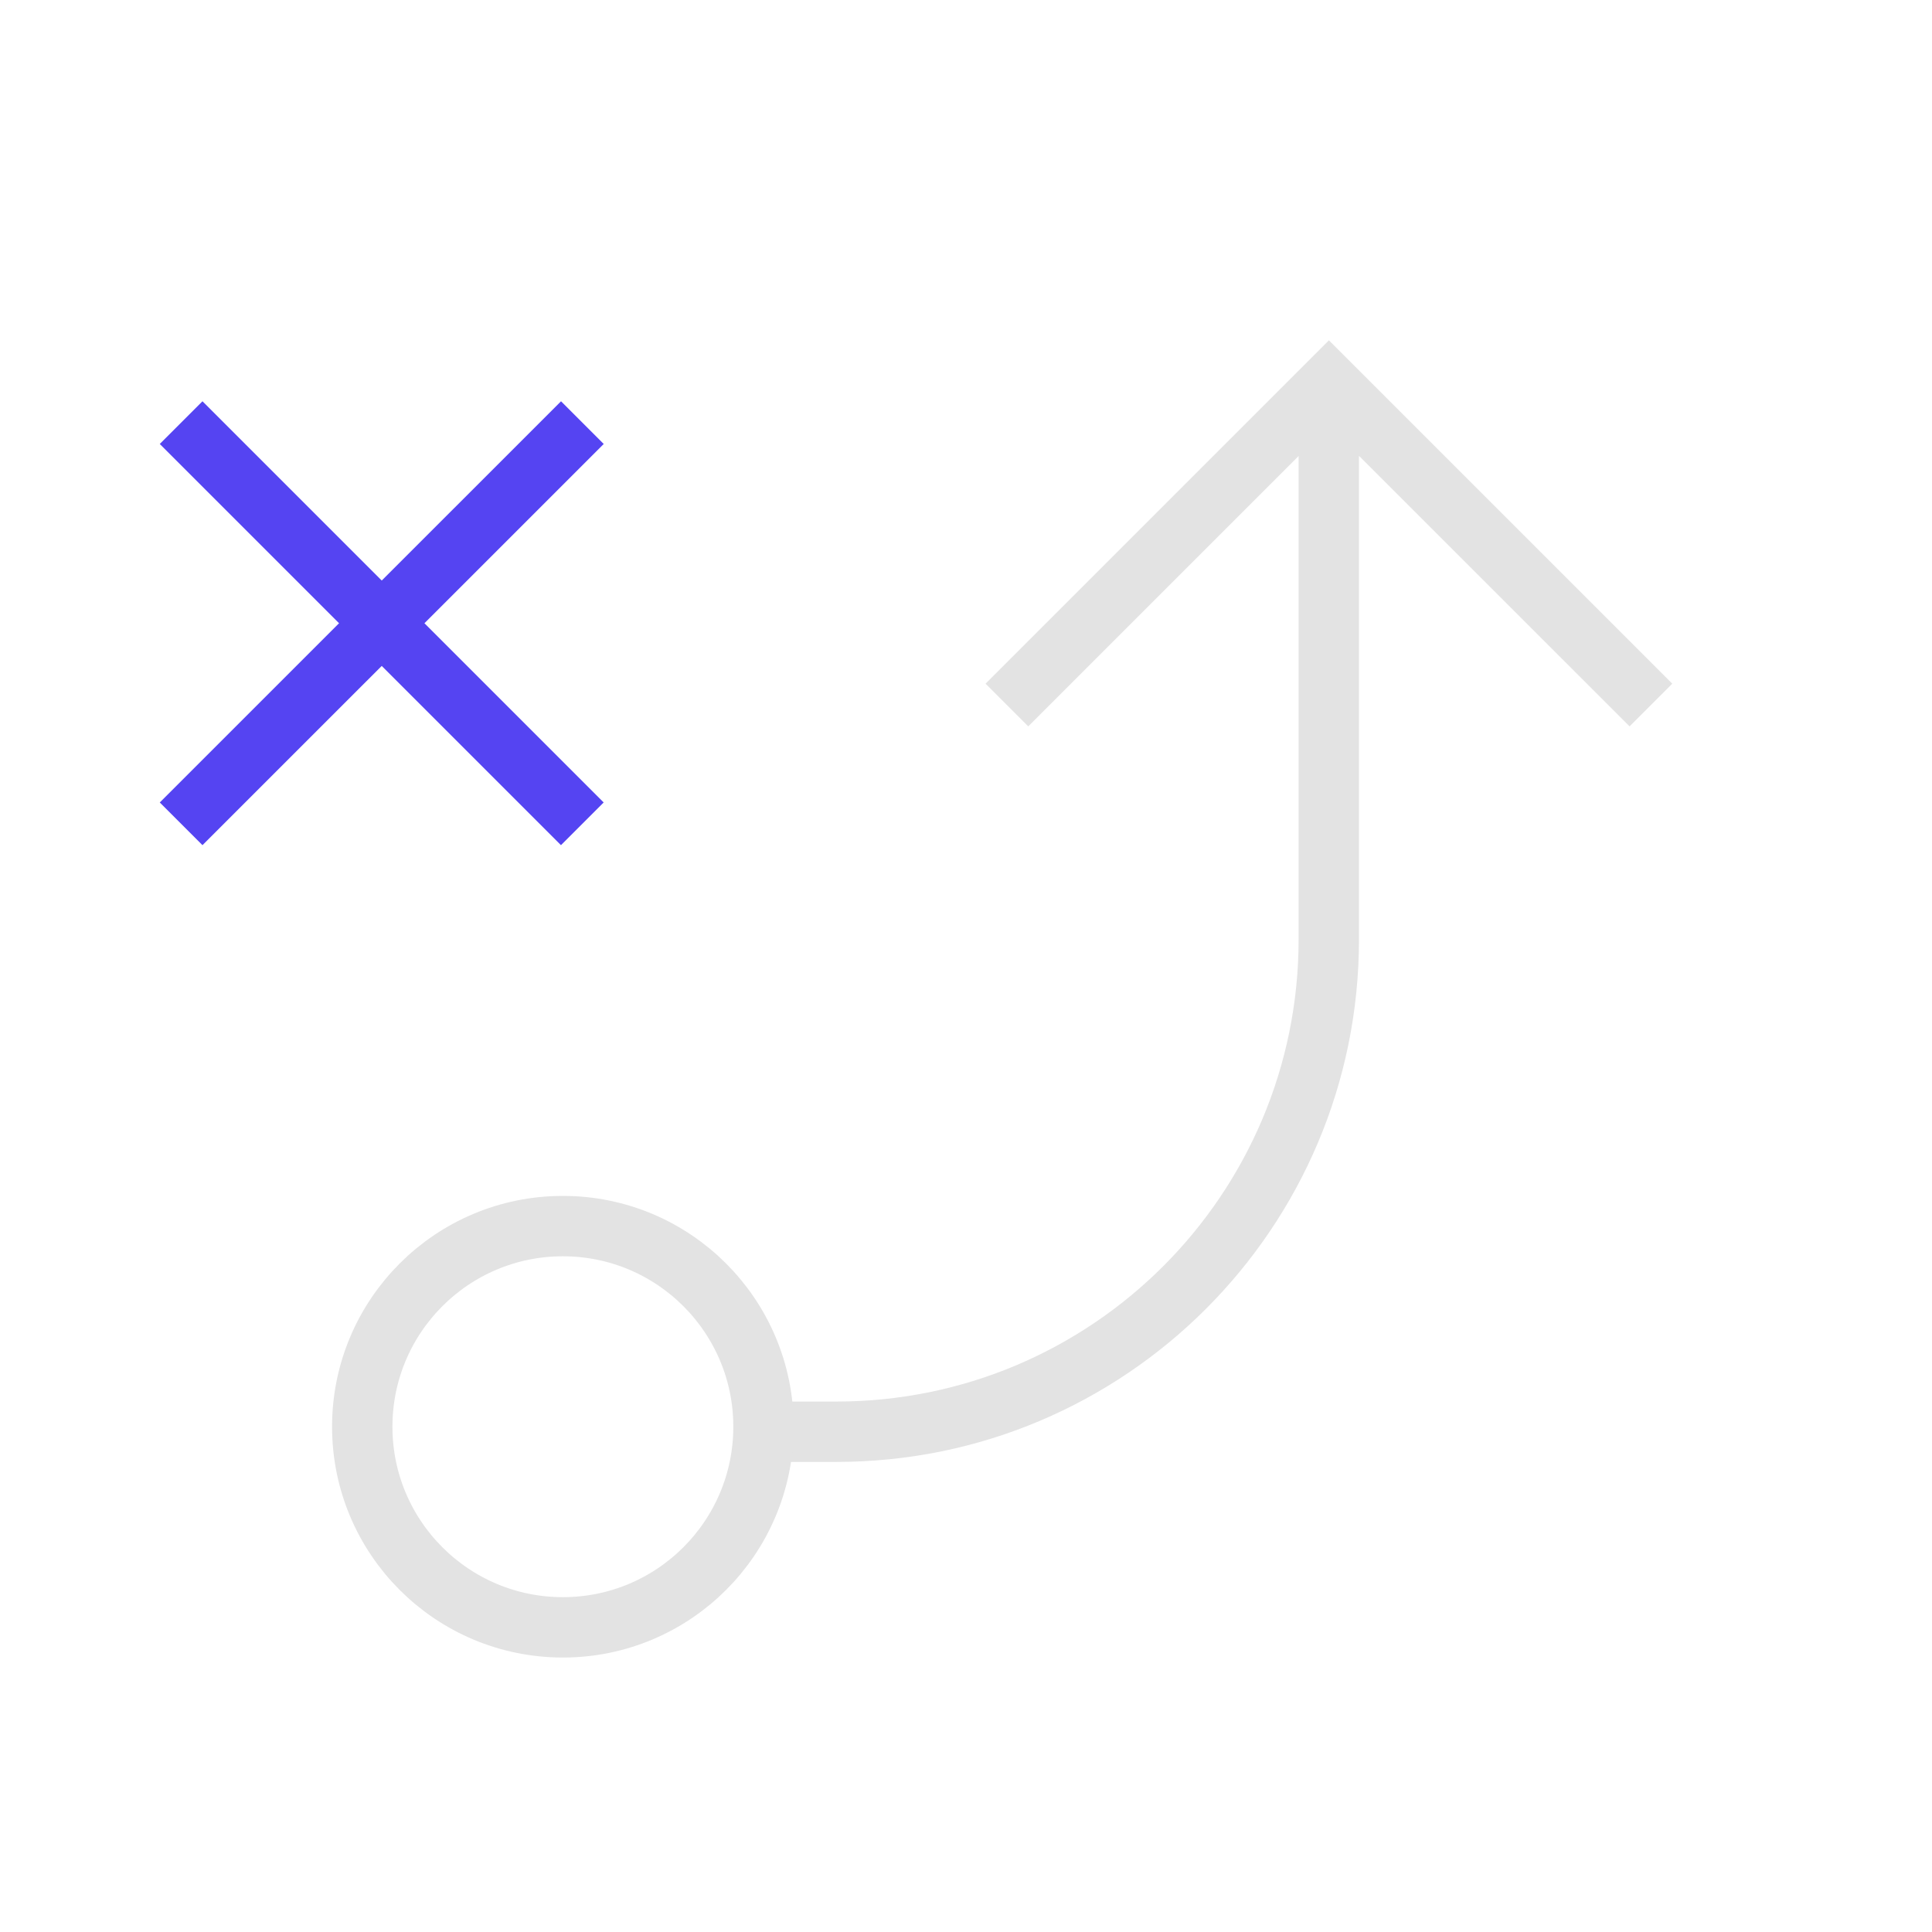 <?xml version="1.0" encoding="UTF-8"?>
<svg xmlns="http://www.w3.org/2000/svg" width="32" height="32" viewBox="0 0 32 32" fill="none">
  <path fill-rule="evenodd" clip-rule="evenodd" d="M21.509 7.553L17.031 12.031L16.324 11.324L21.657 5.991L22.011 5.637L22.365 5.991L27.698 11.324L26.991 12.031L22.509 7.55V12.236V15.559C22.509 20.339 18.634 24.214 13.854 24.214H12.872V23.214H13.854C18.082 23.214 21.509 19.787 21.509 15.559V12.236V7.553Z" fill="#E3E3E3"></path>
  <circle cx="9.323" cy="23.631" r="3.323" stroke="#E3E3E3"></circle>
  <path d="M3 7L9.645 13.645" stroke="#5544F2"></path>
  <path d="M9.646 7L3 13.645" stroke="#5544F2"></path>
</svg>
